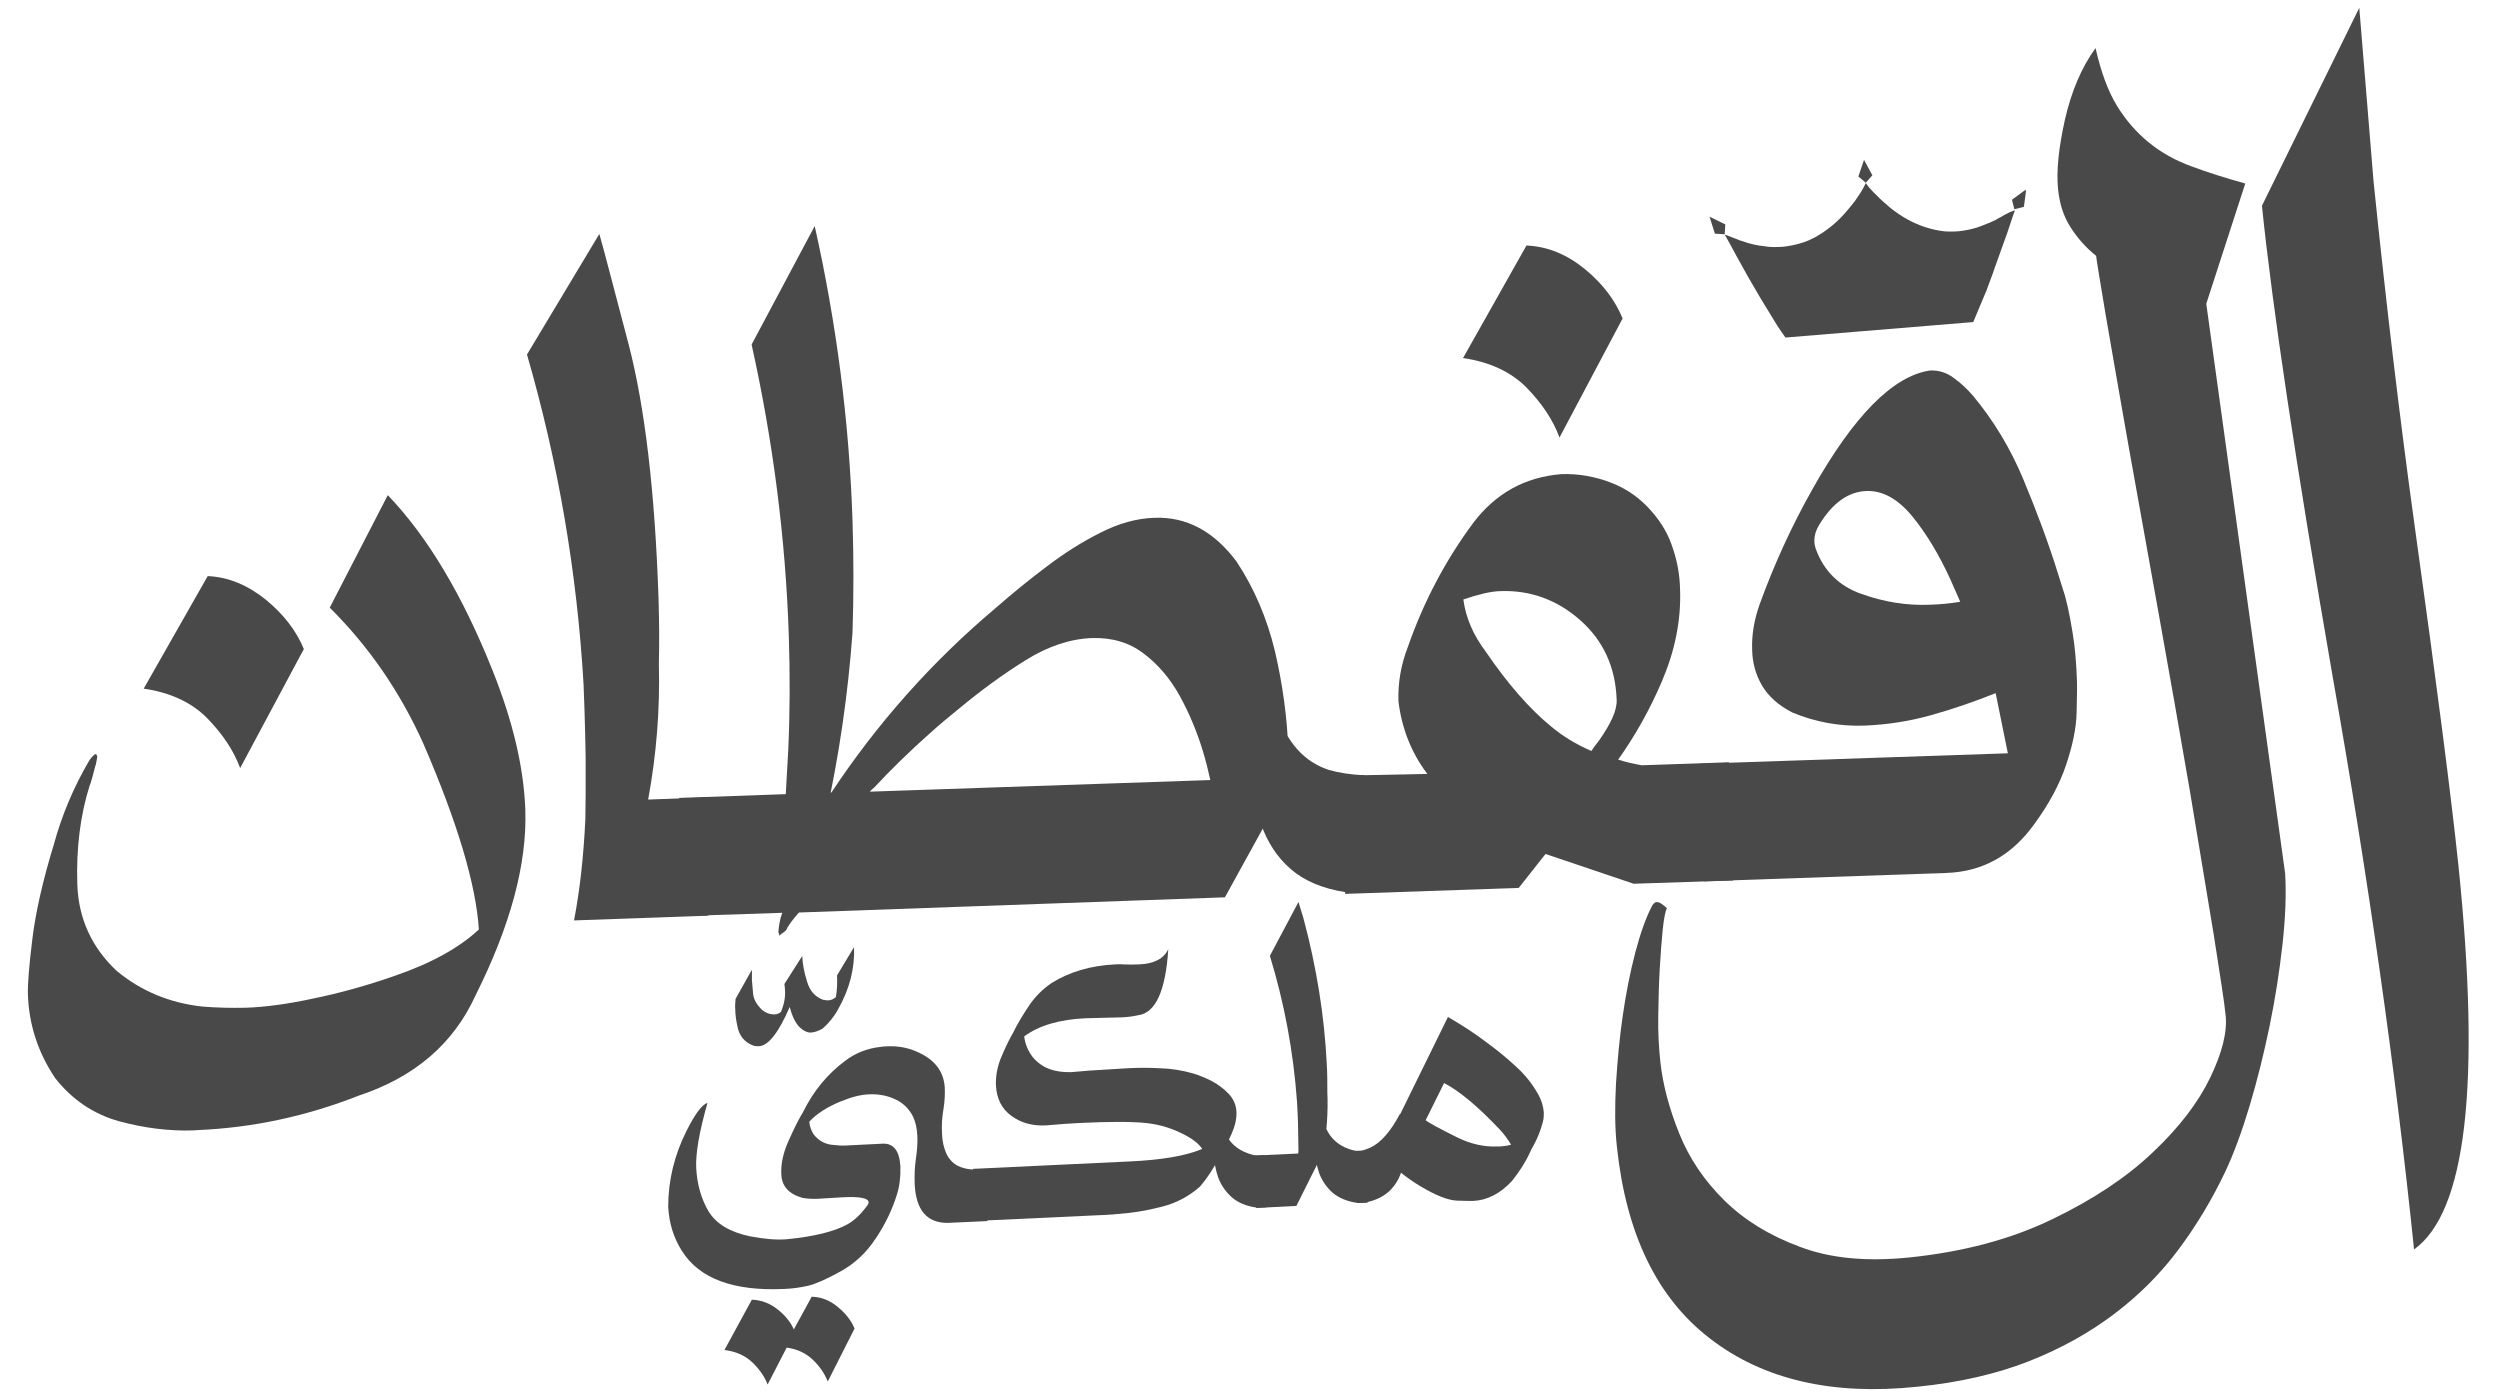 <svg xmlns="http://www.w3.org/2000/svg" xmlns:xlink="http://www.w3.org/1999/xlink" width="950" zoomAndPan="magnify" viewBox="0 0 712.5 397.5" height="530" preserveAspectRatio="xMidYMid meet" version="1.0"><defs><clipPath id="0449d23b78"><path d="M 529.547 45.379 L 534 45.379 L 534 52.848 L 529.547 52.848 Z M 529.547 45.379 " clip-rule="nonzero"/></clipPath><clipPath id="50141ebdab"><path d="M 485.984 49.48 L 576.246 41.621 L 580.535 90.895 L 490.273 98.754 Z M 485.984 49.48 " clip-rule="nonzero"/></clipPath><clipPath id="fa5e5b99f0"><path d="M 485.984 49.48 L 576.246 41.621 L 580.535 90.895 L 490.273 98.754 Z M 485.984 49.48 " clip-rule="nonzero"/></clipPath><clipPath id="bce543891f"><path d="M 573.238 53.781 L 577.906 53.781 L 577.906 60 L 573.238 60 Z M 573.238 53.781 " clip-rule="nonzero"/></clipPath><clipPath id="44cd89f3a1"><path d="M 485.984 49.48 L 576.246 41.621 L 580.535 90.895 L 490.273 98.754 Z M 485.984 49.48 " clip-rule="nonzero"/></clipPath><clipPath id="ea488d7b2a"><path d="M 485.984 49.48 L 576.246 41.621 L 580.535 90.895 L 490.273 98.754 Z M 485.984 49.48 " clip-rule="nonzero"/></clipPath><clipPath id="dc397ca010"><path d="M 573.07 54.223 L 577.383 53.848 L 577.852 59.258 L 573.543 59.633 Z M 573.07 54.223 " clip-rule="nonzero"/></clipPath><clipPath id="fed71ad169"><path d="M 487 61.246 L 492 61.246 L 492 66.844 L 487 66.844 Z M 487 61.246 " clip-rule="nonzero"/></clipPath><clipPath id="4ab80cc3cf"><path d="M 485.984 49.48 L 576.246 41.621 L 580.535 90.895 L 490.273 98.754 Z M 485.984 49.48 " clip-rule="nonzero"/></clipPath><clipPath id="c83f3d3098"><path d="M 485.984 49.48 L 576.246 41.621 L 580.535 90.895 L 490.273 98.754 Z M 485.984 49.48 " clip-rule="nonzero"/></clipPath><clipPath id="4814b2656a"><path d="M 491 52 L 575 52 L 575 97 L 491 97 Z M 491 52 " clip-rule="nonzero"/></clipPath><clipPath id="9c5ecde7da"><path d="M 485.984 49.48 L 576.246 41.621 L 580.535 90.895 L 490.273 98.754 Z M 485.984 49.48 " clip-rule="nonzero"/></clipPath></defs><path fill="#494949" d="M 68.441 218.91 C 66.574 213.82 63.352 209.07 58.938 204.57 C 54.527 200.16 48.504 197.359 40.953 196.258 L 59.195 164.188 C 65.047 164.441 70.562 166.734 75.738 170.891 C 80.828 175.047 84.477 179.801 86.598 184.973 Z M 56.395 322.074 L 55.293 322.16 C 48.164 322.414 41.039 321.48 33.828 319.527 C 26.617 317.492 20.594 313.422 15.758 307.312 C 10.836 300.016 8.207 291.957 7.949 283.301 C 7.867 280.504 8.289 275.242 9.223 267.605 C 10.156 259.973 12.191 250.98 15.332 240.715 C 17.621 232.312 21.016 224.254 25.512 216.617 C 26.359 215.516 26.953 214.922 27.293 214.922 C 27.547 215.008 27.633 215.262 27.719 215.688 C 27.719 215.77 27.633 216.109 27.547 216.703 C 27.465 217.297 27.293 218.062 26.953 219.078 C 26.699 220.098 26.445 221.117 26.191 221.965 C 25.938 222.812 25.766 223.492 25.512 224 C 22.883 232.398 21.695 241.816 22.035 252.082 C 22.375 261.754 26.105 269.984 33.234 276.684 C 40.191 282.453 48.336 285.848 57.668 286.867 C 61.738 287.207 65.812 287.289 69.969 287.207 C 75.398 287.035 81.848 286.188 89.312 284.574 C 96.777 283.047 104.414 280.926 112.219 278.211 C 122.906 274.562 130.969 270.066 136.48 264.891 C 135.633 251.996 130.375 234.434 120.703 212.039 C 114 197.105 105.09 184.211 93.977 173.18 L 110.52 141.113 C 121.891 152.988 131.816 169.617 140.383 191.082 C 146.152 205.504 149.293 218.738 149.719 230.871 C 150.227 246.227 145.477 263.789 135.551 283.641 C 129.27 297.469 118.156 306.973 102.293 312.234 C 87.445 318.086 72.176 321.395 56.395 322.074 Z M 56.395 322.074 " fill-opacity="1" fill-rule="nonzero"/><path fill="#494949" d="M 187.777 189.273 C 188.117 202.168 187.098 214.977 184.723 227.875 L 200.672 227.281 L 201.859 260.961 L 163.598 262.32 C 165.293 253.582 166.312 243.992 166.82 233.645 L 166.906 226.602 L 166.906 215.91 C 166.82 211.246 166.738 206.578 166.566 201.914 L 166.312 194.957 C 164.445 163.141 159.102 131.836 150.191 101.039 L 170.809 66.68 C 171.828 70.074 174.543 80.68 179.207 98.324 C 183.789 116.055 186.676 140.152 187.691 170.863 C 187.863 176.969 187.945 183.078 187.777 189.273 Z M 187.777 189.273 " fill-opacity="1" fill-rule="nonzero"/><path fill="#494949" d="M 221.758 258.367 C 222.523 249.375 223.539 234.613 224.641 213.914 C 225.152 202.969 225.152 192.023 224.812 181.164 C 223.879 153.34 220.316 125.68 214.207 98.191 L 232.191 64.426 C 238.387 92.086 242.035 120.082 242.969 148.418 C 243.309 159.105 243.309 169.711 242.969 180.23 C 241.695 197.793 239.148 215.441 235.246 233 C 234.059 237.074 231.855 241.91 228.715 247.508 C 225.574 252.938 223.285 256.586 221.758 258.367 Z M 390.078 254.465 C 387.023 254.551 384.82 254.551 383.633 254.297 C 377.012 253.277 371.754 251.074 367.852 247.68 C 363.949 244.285 361.234 240.043 359.453 235.039 C 357.754 230.031 356.82 224.773 356.566 219.258 C 356.566 218.41 356.652 217.562 356.82 216.711 L 356.906 214.508 C 357.078 208.738 357.332 203.477 357.672 198.812 C 358.18 192.789 358.688 184.133 359.195 172.852 C 359.621 184.645 361.234 194.738 364.031 203.223 C 366.832 211.707 371.754 217.137 378.711 219.426 C 381.68 220.277 385.074 220.785 388.891 220.953 Z M 344.945 222.312 C 344.352 219.598 343.672 216.883 342.824 214.082 C 341.125 208.484 338.922 203.223 336.207 198.301 C 333.492 193.383 330.012 189.309 325.941 186.254 C 321.867 183.117 316.949 181.676 311.18 181.844 C 304.898 182.098 298.539 184.219 292.09 188.293 C 285.559 192.363 279.363 196.945 273.426 201.867 C 270.711 204.07 267.91 206.363 265.109 208.906 C 262.312 211.367 259.512 213.996 256.797 216.629 C 254.082 219.258 251.535 221.887 249.16 224.434 C 248.652 224.855 248.227 225.195 247.887 225.621 Z M 227.695 260.066 C 226.848 261 226.086 261.934 225.406 262.863 L 224.387 264.391 C 224.305 264.902 223.793 265.496 222.777 266.09 L 222.098 266.684 L 222.098 266.512 C 222.098 266.258 222.012 266.004 221.844 265.75 C 221.926 263.883 222.266 262.016 222.945 260.148 L 194.777 261.082 L 193.59 227.402 L 236.945 225.875 C 249.926 206.277 265.449 188.715 283.773 173.273 C 288.441 169.203 293.277 165.215 298.281 161.484 C 303.289 157.664 308.379 154.441 313.641 151.812 C 318.812 149.18 323.902 147.738 328.996 147.57 C 338.156 147.23 345.961 151.387 352.41 160.039 C 357.414 167.59 361.062 176.074 363.355 185.578 C 365.559 195.078 366.832 204.41 367.172 213.66 L 367.512 222.312 L 349.102 255.738 Z M 227.695 260.066 " fill-opacity="1" fill-rule="nonzero"/><path fill="#494949" d="M 444.457 124.695 C 442.59 119.605 439.367 114.855 434.957 110.355 C 430.543 105.945 424.52 103.145 416.969 102.043 L 435.039 69.973 C 441.066 70.227 446.578 72.52 451.668 76.676 C 456.758 80.832 460.324 85.586 462.445 90.758 Z M 453.535 214.031 C 454.129 213.184 454.809 212.164 455.656 211.145 C 459.137 206.227 460.918 202.324 460.746 199.352 C 460.406 190.191 457.016 182.641 450.398 176.785 C 443.781 170.934 436.145 168.133 427.492 168.473 C 424.777 168.555 421.297 169.406 417.055 170.848 C 417.734 176.023 419.855 180.941 423.418 185.695 C 429.609 194.773 435.805 201.898 441.996 206.988 C 445.223 209.703 449.039 212.078 453.535 214.031 Z M 465.582 251.867 L 440.469 243.383 L 432.836 253.055 L 383.375 254.754 L 382.188 221.07 L 406.789 220.562 C 402.293 214.625 399.492 207.668 398.559 199.863 C 398.391 194.688 399.238 189.598 401.191 184.508 C 405.688 171.609 411.879 159.816 419.855 149.043 C 426.219 140.645 434.531 135.977 444.969 135.129 C 449.887 134.961 454.641 135.809 459.219 137.59 C 463.801 139.371 467.703 142.172 470.93 145.988 C 473.645 149.129 475.594 152.523 476.781 156.34 C 478.055 160.074 478.734 163.977 478.816 167.879 C 479.156 176.703 477.375 185.441 473.645 194.18 C 470.164 202.324 466.008 209.703 461.172 216.492 C 463.293 217.168 465.5 217.68 467.875 218.102 L 492.73 217.254 L 493.918 250.934 Z M 465.582 251.867 " fill-opacity="1" fill-rule="nonzero"/><path fill="#494949" d="M 549.84 172.352 C 552.812 172.266 555.695 172.012 558.664 171.504 L 555.863 165.141 C 552.641 158.098 549.078 152.16 545.004 147.152 C 540.934 142.234 536.605 139.773 531.941 139.941 C 526.766 140.113 522.27 143.336 518.449 149.613 C 517.52 151.141 517.094 152.582 517.094 154.109 C 517.094 154.961 517.262 155.723 517.52 156.488 C 519.809 162.766 524.219 167.09 530.582 169.297 C 537.031 171.59 543.48 172.605 549.84 172.352 Z M 554.676 248.793 L 485.703 251.168 L 484.516 217.656 L 572.238 214.688 L 568.762 197.547 C 562.82 199.926 556.715 202.047 550.352 203.828 C 543.988 205.609 537.711 206.543 531.348 206.797 C 524.219 207.051 517.348 205.777 510.816 203.062 C 506.828 201.027 503.945 198.398 502.16 195.344 C 500.379 192.289 499.445 188.895 499.363 185.246 C 499.191 180.922 499.957 176.594 501.484 172.266 C 505.641 160.812 510.645 149.867 516.586 139.348 C 528.379 118.395 539.574 107.109 550.098 105.582 C 552.555 105.5 554.762 106.176 556.797 107.703 C 558.836 109.145 560.617 110.844 562.312 112.793 C 568.168 119.836 573.004 127.812 576.734 136.805 C 580.469 145.797 583.777 154.621 586.492 163.359 L 587.934 167.941 C 588.867 170.57 589.801 174.812 590.734 180.582 C 591.414 184.738 591.754 189.148 591.922 193.816 C 592.008 195.684 591.922 198.738 591.836 203.062 C 591.754 207.391 590.734 212.312 588.867 217.91 C 587 223.508 583.945 229.195 579.703 234.961 C 573.426 243.699 565.113 248.453 554.676 248.793 Z M 554.676 248.793 " fill-opacity="1" fill-rule="nonzero"/><g clip-path="url(#0449d23b78)"><g clip-path="url(#50141ebdab)"><g clip-path="url(#fa5e5b99f0)"><path fill="#494949" d="M 533.621 49.961 L 531.246 45.551 L 529.633 50.301 L 531.754 52.082 L 533.621 49.961 " fill-opacity="1" fill-rule="nonzero"/></g></g></g><g clip-path="url(#bce543891f)"><g clip-path="url(#44cd89f3a1)"><g clip-path="url(#ea488d7b2a)"><g clip-path="url(#dc397ca010)"><path fill="#494949" d="M 573.41 56.918 L 574.09 59.633 L 576.805 58.953 L 577.48 53.949 L 573.41 56.918 " fill-opacity="1" fill-rule="nonzero"/></g></g></g></g><g clip-path="url(#fed71ad169)"><g clip-path="url(#4ab80cc3cf)"><g clip-path="url(#c83f3d3098)"><path fill="#494949" d="M 491.711 63.961 L 487.215 61.754 L 488.742 66.59 L 491.539 66.762 L 491.711 63.961 " fill-opacity="1" fill-rule="nonzero"/></g></g></g><g clip-path="url(#4814b2656a)"><g clip-path="url(#9c5ecde7da)"><path fill="#494949" d="M 571.121 61.332 C 570.695 61.586 570.355 61.84 569.93 62.008 C 569.508 62.266 569.082 62.434 568.742 62.688 C 568.32 62.859 567.895 63.113 567.473 63.281 L 566.879 63.535 L 566.199 63.789 C 565.773 63.961 565.352 64.129 564.926 64.301 C 564.672 64.383 564.5 64.469 564.246 64.555 C 563.992 64.641 563.824 64.723 563.57 64.809 C 562.719 65.062 561.785 65.316 560.938 65.488 C 560.004 65.656 559.156 65.828 558.223 65.91 C 557.289 65.996 556.441 65.996 555.508 65.996 C 554.574 65.996 553.727 65.91 552.793 65.742 C 551.859 65.574 551.012 65.402 550.078 65.148 C 549.23 64.895 548.297 64.641 547.449 64.301 C 546.602 63.961 545.754 63.621 544.902 63.195 C 543.207 62.348 541.68 61.414 540.152 60.312 C 539.391 59.719 538.625 59.211 537.945 58.531 C 537.184 57.938 536.504 57.258 535.824 56.664 C 535.148 55.984 534.469 55.309 533.789 54.629 C 533.449 54.203 533.027 53.863 532.688 53.441 L 531.754 52.168 L 531.074 53.523 C 530.82 54.035 530.48 54.457 530.227 54.969 C 529.719 55.73 529.125 56.578 528.613 57.344 C 528.02 58.105 527.426 58.871 526.832 59.551 C 526.238 60.312 525.562 60.992 524.965 61.668 C 523.695 63.027 522.25 64.301 520.727 65.402 C 519.961 65.996 519.199 66.504 518.434 66.93 C 518.094 67.184 517.672 67.355 517.332 67.609 L 515.379 68.543 C 514.785 68.797 514.105 69.051 513.512 69.219 C 512.664 69.477 511.73 69.73 510.883 69.898 C 510.035 70.07 509.102 70.238 508.168 70.324 C 507.234 70.41 506.387 70.41 505.453 70.41 C 504.52 70.41 503.672 70.324 502.738 70.152 C 502.484 70.152 502.316 70.07 502.059 70.07 C 501.805 70.07 501.637 69.984 501.383 69.984 C 500.957 69.898 500.449 69.812 500.023 69.73 L 499.344 69.559 L 498.668 69.391 C 498.242 69.305 497.734 69.137 497.309 68.965 C 496.887 68.797 496.461 68.711 495.953 68.543 L 494.68 68.031 L 491.539 66.844 L 493.152 69.73 L 494.848 72.867 L 496.547 75.922 L 498.242 78.977 C 498.836 79.996 499.43 81.012 500.023 82.031 C 500.617 83.051 501.211 84.066 501.805 85.086 L 505.539 91.195 C 505.879 91.703 506.133 92.211 506.473 92.723 C 507.234 93.91 508.082 95.098 508.848 96.199 C 526.664 94.758 544.566 93.23 562.379 91.789 C 562.973 90.43 563.484 89.074 564.078 87.715 C 564.332 87.207 564.5 86.613 564.758 86.102 L 565.434 84.492 L 566.113 82.879 L 566.707 81.27 L 567.301 79.656 C 567.727 78.555 568.148 77.449 568.488 76.348 C 568.914 75.242 569.254 74.141 569.676 73.039 L 572.051 66.422 L 573.156 63.113 C 573.496 62.094 573.836 60.992 574.258 59.973 C 573.07 60.227 572.137 60.82 571.121 61.332 Z M 571.121 61.332 " fill-opacity="1" fill-rule="nonzero"/></g></g><path fill="#494949" d="M 628.789 86.574 L 651.27 248.957 C 651.609 254.812 651.355 261.598 650.508 269.148 C 649.66 276.785 648.473 284.422 646.859 292.309 C 645.246 300.117 643.383 307.664 641.176 315.047 C 638.969 322.43 636.68 328.621 634.305 333.711 C 630.57 341.602 626.16 348.984 621.07 355.855 C 615.977 362.727 609.953 368.836 602.828 374.266 C 595.703 379.695 587.559 384.277 578.309 387.922 C 569.062 391.57 558.371 394.031 546.41 395.219 C 522.23 397.766 502.547 393.184 487.445 381.562 C 472.262 369.938 463.438 351.699 460.809 326.754 C 460.215 321.41 460.215 315.473 460.555 308.855 C 460.977 302.234 461.57 295.703 462.504 289.34 C 463.438 282.895 464.625 276.953 466.066 271.441 C 467.512 265.926 469.121 261.43 470.902 258.035 C 471.328 257.441 471.754 257.102 472.008 257.102 C 472.516 257.016 473.109 257.273 473.703 257.695 C 474.297 258.203 474.723 258.543 475.062 258.797 C 474.637 259.648 474.211 261.684 473.871 264.992 C 473.535 268.215 473.277 271.949 473.023 276.191 C 472.77 280.348 472.684 284.844 472.602 289.512 C 472.516 294.176 472.77 298.59 473.195 302.574 C 473.871 308.938 475.656 315.727 478.539 322.938 C 481.422 330.148 485.75 336.512 491.434 342.109 C 497.117 347.711 504.246 352.121 512.984 355.344 C 521.637 358.652 531.988 359.586 543.949 358.398 C 559.645 356.789 573.219 353.141 584.926 347.457 C 596.551 341.855 606.137 335.492 613.602 328.367 C 621.07 321.324 626.5 314.199 629.891 307.156 C 633.285 300.117 634.812 294.176 634.305 289.34 C 633.965 285.863 632.777 278.227 630.91 266.348 C 628.957 254.473 626.668 240.645 624.039 224.949 C 621.324 209.254 618.438 192.711 615.301 175.316 C 612.16 157.926 609.277 141.805 606.645 127.129 C 604.016 112.367 601.895 99.895 600.113 89.715 C 598.418 79.535 597.484 73.934 597.398 72.918 C 594.43 70.539 592.055 67.824 590.102 64.773 C 588.152 61.719 586.965 58.156 586.539 53.828 C 586.031 48.82 586.707 42.203 588.492 34.145 C 590.355 26 593.242 19.215 597.23 13.699 C 598.758 20.484 600.793 26 603.336 30.156 C 605.883 34.316 608.938 37.793 612.5 40.676 C 616.062 43.562 620.051 45.77 624.715 47.465 C 629.297 49.16 634.387 50.773 639.902 52.301 Z M 628.789 86.574 " fill-opacity="1" fill-rule="nonzero"/><path fill="#494949" d="M 235.91 393.738 C 235.062 391.531 233.621 389.41 231.672 387.543 C 229.719 385.676 227.258 384.488 224.203 384.066 L 218.773 394.586 C 217.926 392.379 216.484 390.258 214.449 388.309 C 212.41 386.355 209.781 385.168 206.473 384.746 L 214.277 370.406 C 216.906 370.492 219.453 371.426 221.66 373.207 C 223.781 374.902 225.309 376.77 226.242 378.891 L 231.332 369.559 C 234.047 369.645 236.504 370.578 238.711 372.441 C 241.004 374.309 242.613 376.344 243.547 378.637 Z M 239.816 313.82 C 235.828 315.43 232.773 317.383 230.652 319.672 C 230.738 320.945 231.16 322.133 231.84 323.234 C 233.281 325.102 235.148 326.121 237.355 326.289 C 238.711 326.461 240.07 326.543 241.258 326.461 L 251.523 325.949 C 254.66 325.781 256.359 327.988 256.613 332.398 C 256.699 335.539 256.359 338.168 255.594 340.543 C 254.238 344.871 252.199 349.113 249.484 353.098 C 246.855 357.086 243.547 360.141 239.559 362.348 C 235.574 364.551 232.52 365.91 230.398 366.418 C 228.191 366.93 225.902 367.266 223.527 367.352 C 209.02 368.031 199.262 364.383 194.34 356.492 C 191.965 352.762 190.691 348.602 190.438 343.938 C 190.438 336.555 192.137 329.344 195.613 322.387 C 198.074 317.469 200.109 314.754 201.637 314.328 C 199.262 322.641 198.242 328.75 198.414 332.824 C 198.668 337.574 199.855 341.73 201.977 345.293 C 204.184 348.859 208.086 351.148 213.684 352.336 C 217.672 353.098 221.234 353.438 224.203 353.184 C 232.094 352.422 237.777 350.977 241.512 348.941 C 243.633 347.754 245.5 345.887 247.281 343.43 C 247.449 343.09 247.621 342.832 247.535 342.578 C 247.449 341.477 244.988 340.969 240.238 341.223 L 233.195 341.645 C 231.672 341.73 230.145 341.645 228.699 341.391 C 224.797 340.289 222.848 338.082 222.676 334.773 C 222.508 331.805 223.188 328.582 224.715 325.188 C 226.238 321.793 227.598 318.992 228.953 316.789 C 231.84 310.934 235.828 306.098 240.832 302.367 C 243.719 300.16 247.027 298.801 250.844 298.379 C 251.438 298.293 252.031 298.207 252.625 298.207 C 255.766 298.039 258.562 298.547 261.109 299.652 C 266.199 301.773 268.914 305.164 269.254 309.832 C 269.34 311.781 269.254 313.734 268.914 315.941 C 268.488 318.316 268.32 320.691 268.488 323.32 C 268.574 325.188 268.914 326.883 269.594 328.496 C 270.273 330.109 271.375 331.379 272.902 332.23 C 274.43 332.992 276.125 333.332 277.906 333.332 L 280.707 333.164 L 281.387 348.008 L 270.188 348.52 C 264.164 348.602 261.023 344.871 260.684 337.402 C 260.602 334.945 260.684 332.57 261.023 330.277 C 261.363 327.988 261.535 325.867 261.449 323.828 C 261.363 321.625 260.938 319.758 260.176 318.145 C 259.074 316.023 257.461 314.414 255.34 313.395 C 253.219 312.375 251.012 311.867 248.555 311.867 L 248.215 311.867 C 245.754 311.867 242.953 312.547 239.816 313.82 Z M 239.816 313.82 " fill-opacity="1" fill-rule="nonzero"/><path fill="#494949" d="M 360.957 344.07 C 359.855 344.156 358.836 344.156 358.074 344.156 C 355.102 343.73 352.727 342.715 351.031 341.188 C 349.336 339.66 348.062 337.879 347.215 335.672 C 346.449 333.465 346.023 331.176 345.855 328.715 C 345.77 327.102 346.023 324.133 346.535 319.809 L 347.043 313.785 C 347.215 317.008 347.891 319.977 349.164 322.863 C 350.438 325.66 352.559 327.613 355.695 328.715 C 356.969 329.141 357.902 329.395 358.582 329.309 L 360.195 329.223 Z M 312.516 346.363 L 277.984 347.973 L 277.305 333.125 L 322.016 331.008 C 331.18 330.582 338.051 329.395 342.633 327.441 C 341.785 326.172 340.34 324.898 338.305 323.793 C 334.656 321.758 330.754 320.484 326.598 320.062 C 322.441 319.637 316.078 319.637 307.508 320.062 C 305.301 320.148 302.164 320.402 298.008 320.742 C 294.273 320.91 291.051 320.062 288.25 318.027 C 285.535 316.074 284.008 313.105 283.84 309.289 C 283.754 306.828 284.176 304.367 285.109 301.906 C 286.129 299.445 287.148 297.156 288.336 295.035 L 288.59 294.609 C 289.945 291.809 291.559 289.18 293.254 286.637 C 294.953 284.09 297.156 281.883 299.789 280.102 C 304.879 276.965 310.902 275.184 317.859 274.844 C 318.707 274.844 319.387 274.758 319.895 274.844 C 321.676 274.926 323.289 274.926 324.73 274.844 C 328.887 274.672 331.688 273.23 332.961 270.516 C 332.195 282.477 329.312 288.758 324.305 289.352 C 322.863 289.688 321.336 289.859 319.727 289.945 L 309.461 290.199 C 301.992 290.539 296.141 292.234 291.898 295.375 C 292.152 297.578 293 299.531 294.359 301.312 C 296.902 304.367 300.551 305.723 305.387 305.555 L 310.309 305.129 L 321.254 304.453 C 324.391 304.281 327.531 304.281 330.668 304.453 C 333.809 304.535 336.863 305.047 339.918 305.895 C 341.699 306.402 343.48 307.168 345.348 308.098 C 347.215 309.117 348.824 310.305 350.184 311.746 C 351.539 313.191 352.305 314.887 352.387 316.922 C 352.473 318.875 351.965 320.996 350.945 323.285 C 349.93 325.492 348.824 327.613 347.723 329.48 C 345.941 332.871 344.074 335.758 342.039 338.133 C 338.812 341.016 335.082 342.969 330.84 343.984 C 327.785 344.75 324.816 345.344 321.762 345.684 C 318.707 346.023 315.652 346.277 312.516 346.363 Z M 312.516 346.363 " fill-opacity="1" fill-rule="nonzero"/><path fill="#494949" d="M 389.746 342.75 C 388.645 342.836 387.625 342.836 386.863 342.836 C 383.891 342.41 381.516 341.395 379.82 339.953 C 378.125 338.426 376.852 336.645 376.004 334.438 C 375.238 332.23 374.812 329.941 374.645 327.48 C 374.559 325.867 374.812 322.898 375.324 318.57 L 375.832 312.547 C 376.004 315.773 376.68 318.742 377.953 321.625 C 379.227 324.426 381.348 326.379 384.484 327.48 C 385.758 327.906 386.691 328.074 387.371 328.074 L 388.984 327.988 Z M 358.016 344.277 L 357.336 329.348 L 369.98 328.754 L 370.062 327.906 L 369.98 323.152 C 369.98 321.031 369.895 318.996 369.809 316.961 L 369.641 313.906 C 368.621 299.824 366.074 285.992 361.918 272.418 L 370.062 257.062 C 370.488 258.59 370.996 260.031 371.422 261.477 C 375.238 275.645 377.445 289.559 378.125 303.133 C 378.293 305.848 378.293 308.562 378.293 311.277 C 378.547 316.961 378.125 322.73 377.105 328.414 L 369.469 343.684 Z M 358.016 344.277 " fill-opacity="1" fill-rule="nonzero"/><path fill="#494949" d="M 386.789 342.863 L 386.113 328.016 L 387.809 327.93 C 388.402 327.93 389.336 327.59 390.523 327.082 C 393.492 325.727 396.379 322.418 399.008 317.41 C 399.77 321.652 400.195 324.535 400.281 326.148 C 400.363 328.609 400.195 330.984 399.602 333.191 C 399.008 335.48 397.906 337.434 396.379 339.043 C 394.766 340.742 392.559 341.93 389.676 342.609 C 388.91 342.777 387.98 342.777 386.789 342.863 Z M 412.668 289.836 C 416.652 292.129 420.559 294.672 424.203 297.473 C 426.836 299.426 429.465 301.547 432.012 303.922 C 434.555 306.211 436.676 308.844 438.289 311.727 C 439.305 313.422 439.816 315.203 439.984 316.988 C 439.984 317.664 439.984 318.258 439.898 318.938 C 439.223 321.992 438.035 324.875 436.422 327.59 C 436.336 327.848 436.168 328.102 436.082 328.355 C 434.727 331.324 432.941 334.039 430.906 336.586 C 427.598 340.148 423.867 342.098 419.793 342.27 C 419.367 342.27 417.844 342.27 415.297 342.184 C 412.75 342.098 409.273 340.742 404.863 338.109 C 400.449 335.48 396.719 332.344 393.578 328.695 Z M 430.652 326.234 C 429.719 324.621 428.617 323.18 427.344 321.82 C 421.234 315.375 415.977 310.961 411.562 308.672 L 406.305 319.277 C 407.406 320.125 410.461 321.738 415.383 324.199 C 419.199 326.062 423.016 326.914 426.836 326.742 L 427.512 326.742 C 428.531 326.656 429.551 326.574 430.652 326.234 Z M 430.652 326.234 " fill-opacity="1" fill-rule="nonzero"/><path fill="#494949" d="M 216.25 298.172 C 215.742 298.172 215.23 298.172 214.723 298.004 C 212.176 297.07 210.652 295.203 210.141 292.402 C 209.801 290.793 209.547 289.18 209.547 287.652 C 209.461 286.633 209.547 285.699 209.633 284.684 L 214.297 276.367 C 214.297 277.301 214.297 278.32 214.297 279.34 C 214.383 280.355 214.469 281.629 214.637 283.242 C 214.809 284.852 215.656 286.293 217.098 287.738 C 218.199 288.672 219.473 289.18 220.914 289.094 C 221.68 289.008 222.188 288.754 222.613 288.332 C 223.461 286.211 223.887 284.172 223.715 282.137 C 223.715 281.543 223.629 280.949 223.547 280.441 L 228.637 272.465 C 228.723 274.586 229.145 276.961 229.992 279.676 C 230.758 282.391 232.285 284.09 234.574 284.938 C 235.086 285.023 235.508 285.105 235.934 285.105 C 236.781 285.105 237.543 284.77 238.223 284.172 C 238.562 282.309 238.648 280.27 238.562 277.98 L 243.398 269.922 C 243.652 275.773 242.211 281.715 238.902 287.566 C 237.715 289.773 236.188 291.641 234.406 293.168 C 233.219 293.844 232.199 294.184 231.18 294.27 C 230.078 294.355 228.977 293.762 227.871 292.742 C 226.77 291.641 225.75 289.688 225.074 286.973 C 221.934 294.27 218.965 298.086 216.25 298.172 Z M 216.25 298.172 " fill-opacity="1" fill-rule="nonzero"/><path fill="#494949" d="M 688.004 356.086 C 682.746 305.016 675.023 250.633 664.844 193.027 C 654.324 132.367 647.621 87.57 644.652 58.641 L 672.395 2.223 L 676.469 51.77 C 680.117 87.316 684.02 119.812 688.09 149.25 C 694.539 195.488 698.695 227.895 700.648 246.645 C 707.094 309.086 702.852 345.484 688.004 356.086 Z M 688.004 356.086 " fill-opacity="1" fill-rule="nonzero"/></svg>